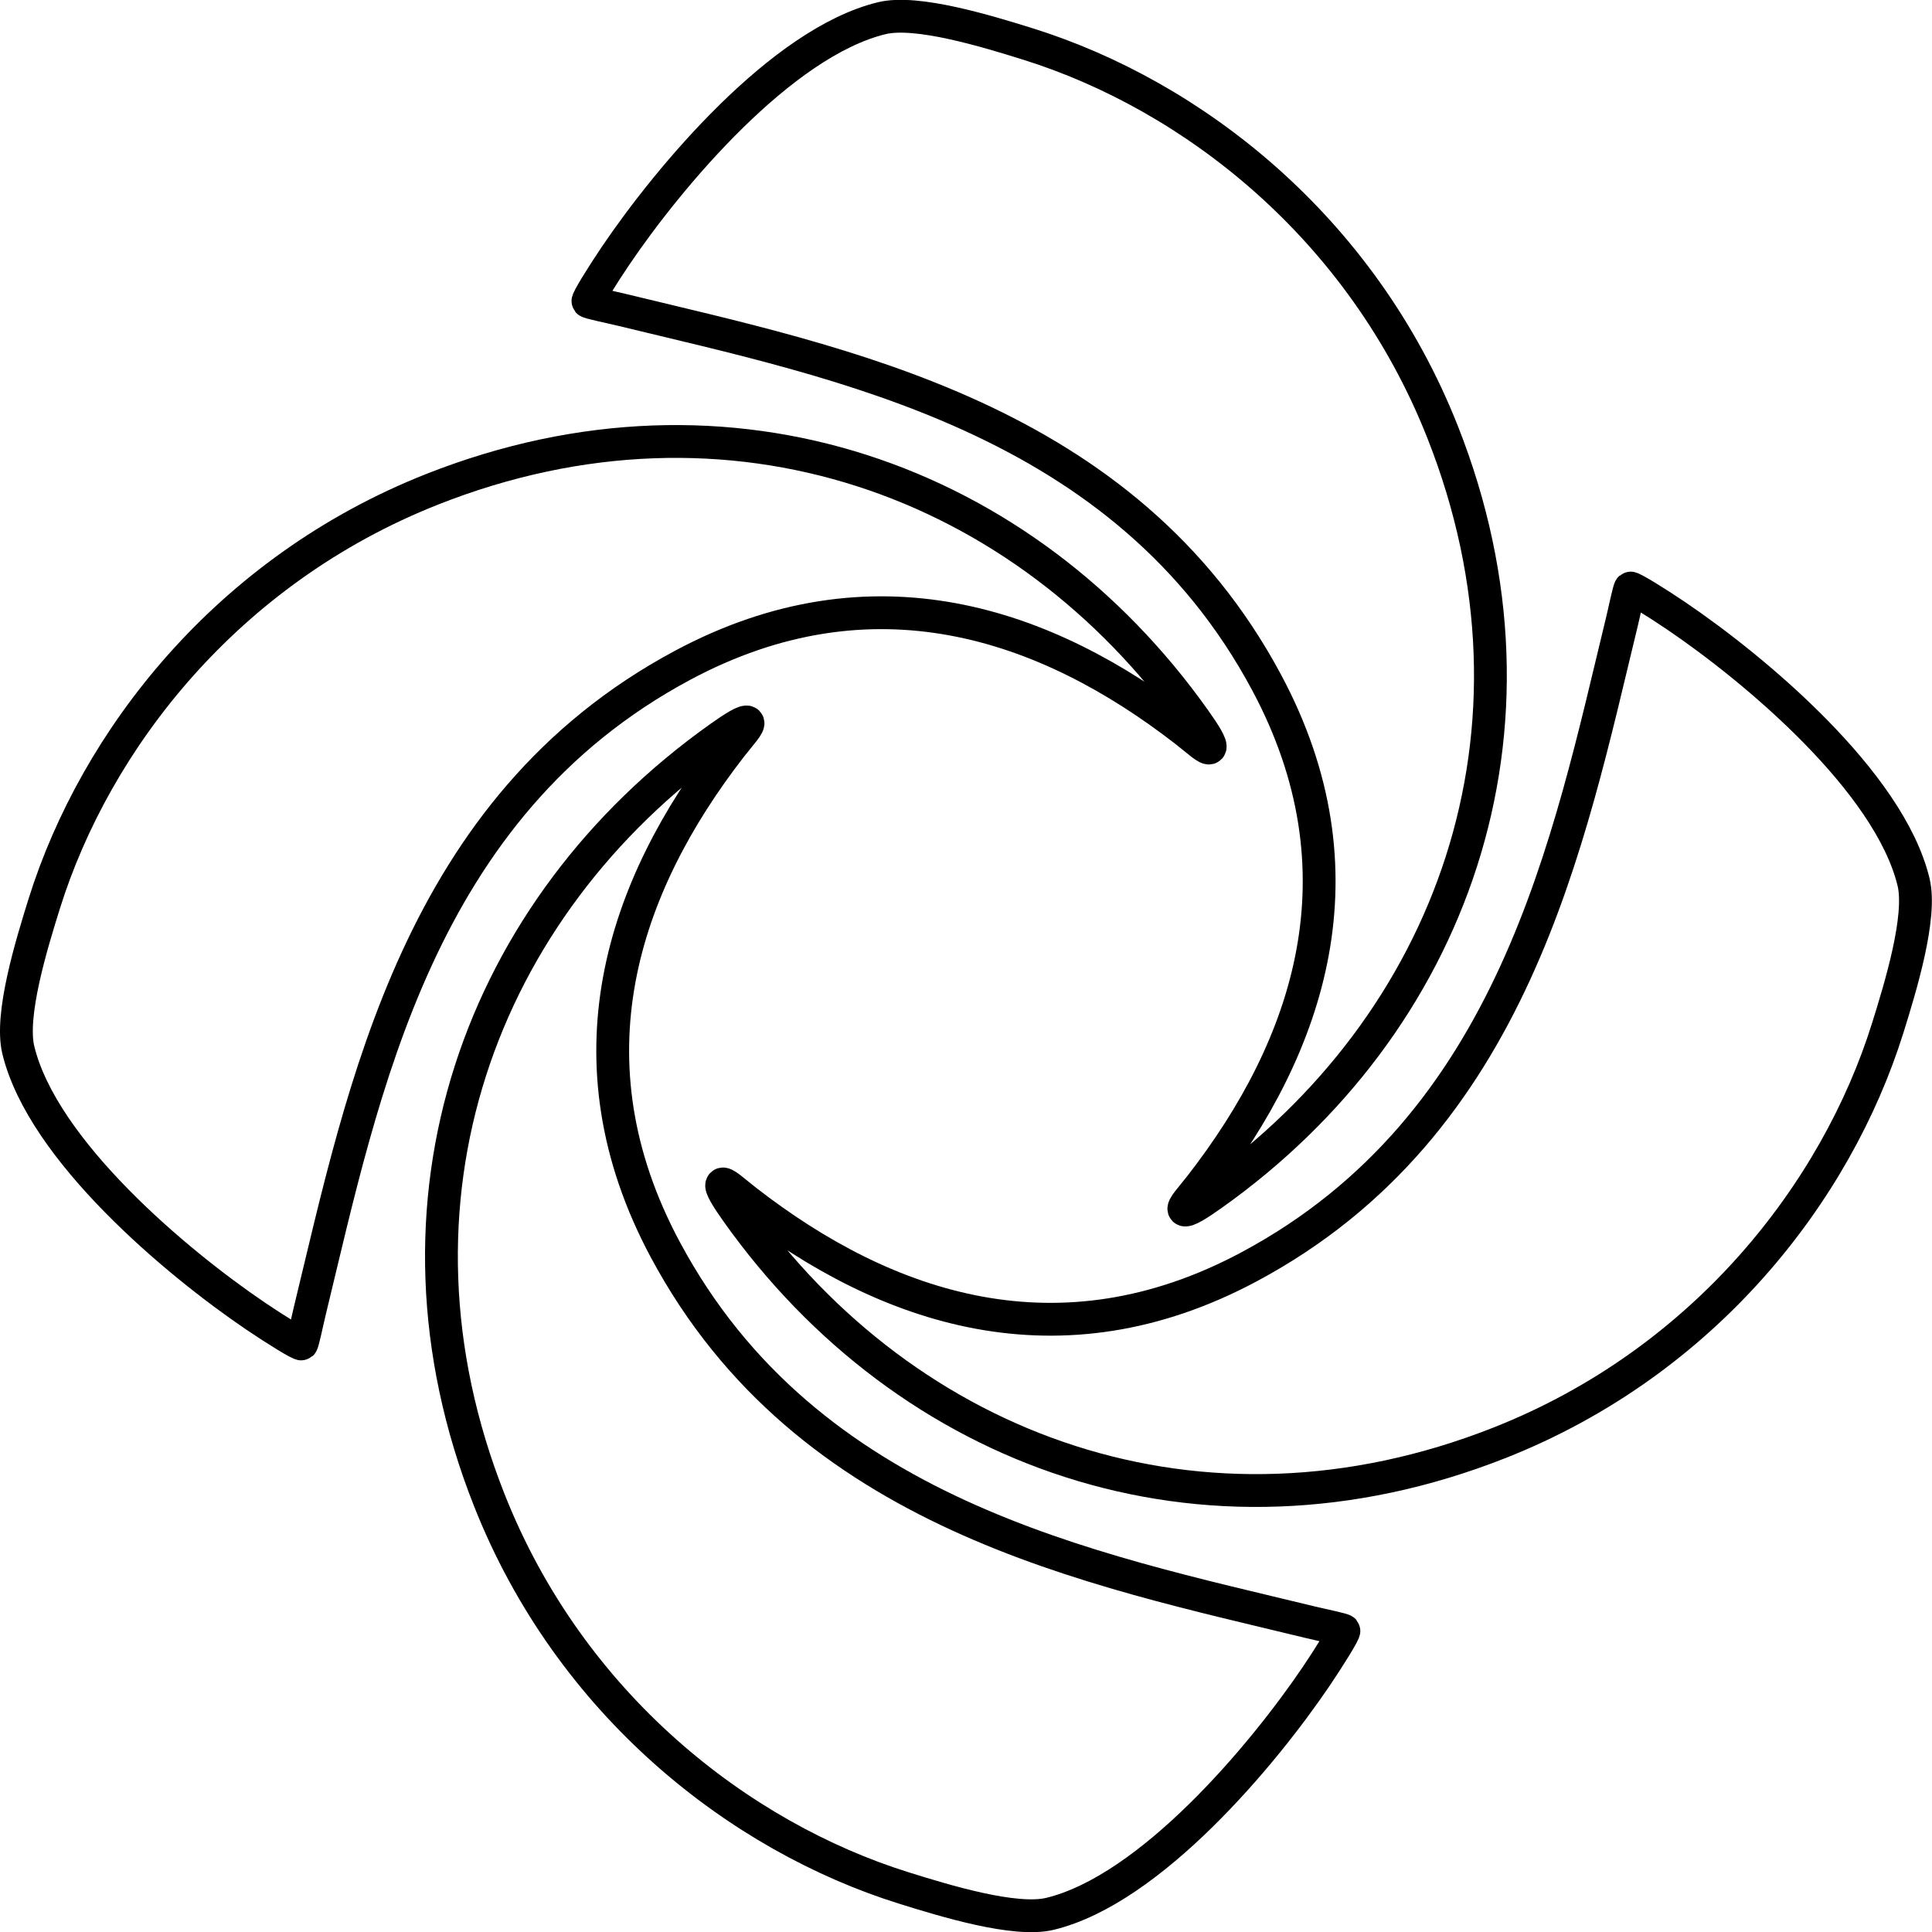 <?xml version="1.0" encoding="iso-8859-1"?>
<!-- Generator: Adobe Illustrator 12.0.0, SVG Export Plug-In . SVG Version: 6.00 Build 51448)  -->
<!DOCTYPE svg PUBLIC "-//W3C//DTD SVG 1.1//EN" "http://www.w3.org/Graphics/SVG/1.1/DTD/svg11.dtd">
<svg  version="1.1" id="mouth" xmlns="http://www.w3.org/2000/svg" xmlns:xlink="http://www.w3.org/1999/xlink" width="353.262" height="353.264"
	 viewBox="0 0 353.262 353.264" style="overflow:visible;enable-background:new 0 0 353.262 353.264;" xml:space="preserve">
<g style="display:none;">
	<g style="display:inline;">
		<path style="fill:none;stroke:#000000;stroke-width:6;" d="M107.529,55.149c40.842,10.355,96.782,18.653,124.079,69.647
			c20.188,37.694,5.818,71.86-17.518,98.653c49.012-30.046,72.455-86.842,49.721-144.4c-14.839-37.566-45.846-61.584-75.771-70.956
			c-7.562-2.364-20.402-6.292-26.778-4.741C138.338,8.915,112.049,45.736,107.529,55.149z"/>
		<path style="fill:none;stroke:#000000;stroke-width:6;" d="M46.756,240.661c3.572,2.418,8.16,5.268,8.393,5.072
			s1.018-4.07,1.524-6.155c9.753-40.141,19.646-91.974,68.122-117.922c34.655-18.561,66.328-7.914,92.028,12.058
			c2.255,1.752,3.975,3.418,4.392,3.001s-1.025-2.665-2.764-5.115c-31.067-43.793-84.892-63.679-139.403-42.148
			c-37.566,14.839-61.584,45.846-70.955,75.771c-2.364,7.563-6.292,20.403-4.741,26.778
			C7.811,210.373,32.343,230.905,46.756,240.661z"/>
	</g>
	<g style="display:inline;">
		<path style="fill:none;stroke:#000000;stroke-width:6;" d="M245.733,298.113c-40.843-10.354-96.782-18.651-124.079-69.645
			c-20.189-37.695-5.82-71.863,17.516-98.654c-49.01,30.045-72.454,86.841-49.719,144.4c14.839,37.566,45.846,61.584,75.772,70.955
			c7.561,2.363,20.402,6.293,26.777,4.74C214.924,344.348,241.213,307.527,245.733,298.113z"/>
		<path style="fill:none;stroke:#000000;stroke-width:6;" d="M298.113,107.528c-10.354,40.843-18.651,96.783-69.646,124.08
			c-37.695,20.188-71.862,5.818-98.653-17.518c30.045,49.012,86.84,72.455,144.399,49.721c37.566-14.84,61.584-45.846,70.955-75.771
			c2.365-7.563,6.293-20.404,4.74-26.779C344.346,138.337,307.526,112.048,298.113,107.528z"/>
	</g>
	<path style="display:inline;fill:none;stroke:#000000;stroke-width:6;" d="M226.798,136.716"/>
</g>
<g id="&#x56FE;&#x5C42;_2">
	<path style="fill:none;stroke:#000000;stroke-width:6;" d="M46.756,240.661c3.572,2.418,8.16,5.268,8.393,5.072
		s1.018-4.07,1.524-6.155c9.753-40.141,19.646-91.974,68.122-117.922c34.655-18.562,66.328-7.913,92.028,12.058
		c2.255,1.752,3.975,3.418,4.392,3.002c0.417-0.418-1.025-2.666-2.764-5.115c-31.067-43.793-84.892-63.679-139.403-42.148
		c-37.566,14.839-61.584,45.846-70.955,75.771c-2.364,7.563-6.292,20.403-4.741,26.778C7.811,210.373,32.343,230.905,46.756,240.661
		z"/>
	<path style="fill:none;stroke:#000000;stroke-width:6;" d="M240.655,306.535c2.418-3.572,5.268-8.16,5.072-8.393
		s-4.07-1.018-6.154-1.523c-40.141-9.754-91.975-19.646-117.923-68.123c-18.562-34.654-7.913-66.327,12.058-92.027
		c1.752-2.255,3.418-3.975,3.002-4.392c-0.418-0.417-2.666,1.025-5.115,2.764c-43.793,31.067-63.679,84.891-42.148,139.403
		c14.839,37.566,45.846,61.584,75.771,70.955c7.563,2.363,20.404,6.291,26.779,4.74
		C210.368,345.481,230.899,320.949,240.655,306.535z"/>
	<path style="fill:none;stroke:#000000;stroke-width:6;" d="M306.48,112.603c-3.572-2.418-8.16-5.268-8.393-5.072
		s-1.018,4.07-1.524,6.155c-9.754,40.141-19.646,91.973-68.122,117.921c-34.654,18.562-66.328,7.913-92.028-12.058
		c-2.255-1.752-3.975-3.418-4.392-3.002c-0.417,0.418,1.025,2.666,2.764,5.115c31.067,43.793,84.892,63.68,139.403,42.148
		c37.566-14.839,61.584-45.846,70.955-75.771c2.364-7.563,6.292-20.403,4.741-26.778C345.425,142.891,320.893,122.36,306.48,112.603
		z"/>
	<path style="fill:none;stroke:#000000;stroke-width:6;" d="M112.581,46.729c-2.418,3.572-5.268,8.16-5.072,8.393
		s4.07,1.018,6.154,1.523c40.141,9.754,91.975,19.646,117.923,68.123c18.562,34.654,7.913,66.327-12.058,92.027
		c-1.752,2.255-3.418,3.975-3.002,4.392c0.418,0.417,2.666-1.025,5.115-2.764c43.793-31.067,63.679-84.891,42.148-139.403
		c-14.839-37.566-45.846-61.584-75.771-70.955c-7.563-2.363-20.405-6.291-26.78-4.74C142.868,7.784,122.337,32.315,112.581,46.729z"
		/>
</g>
</svg>
